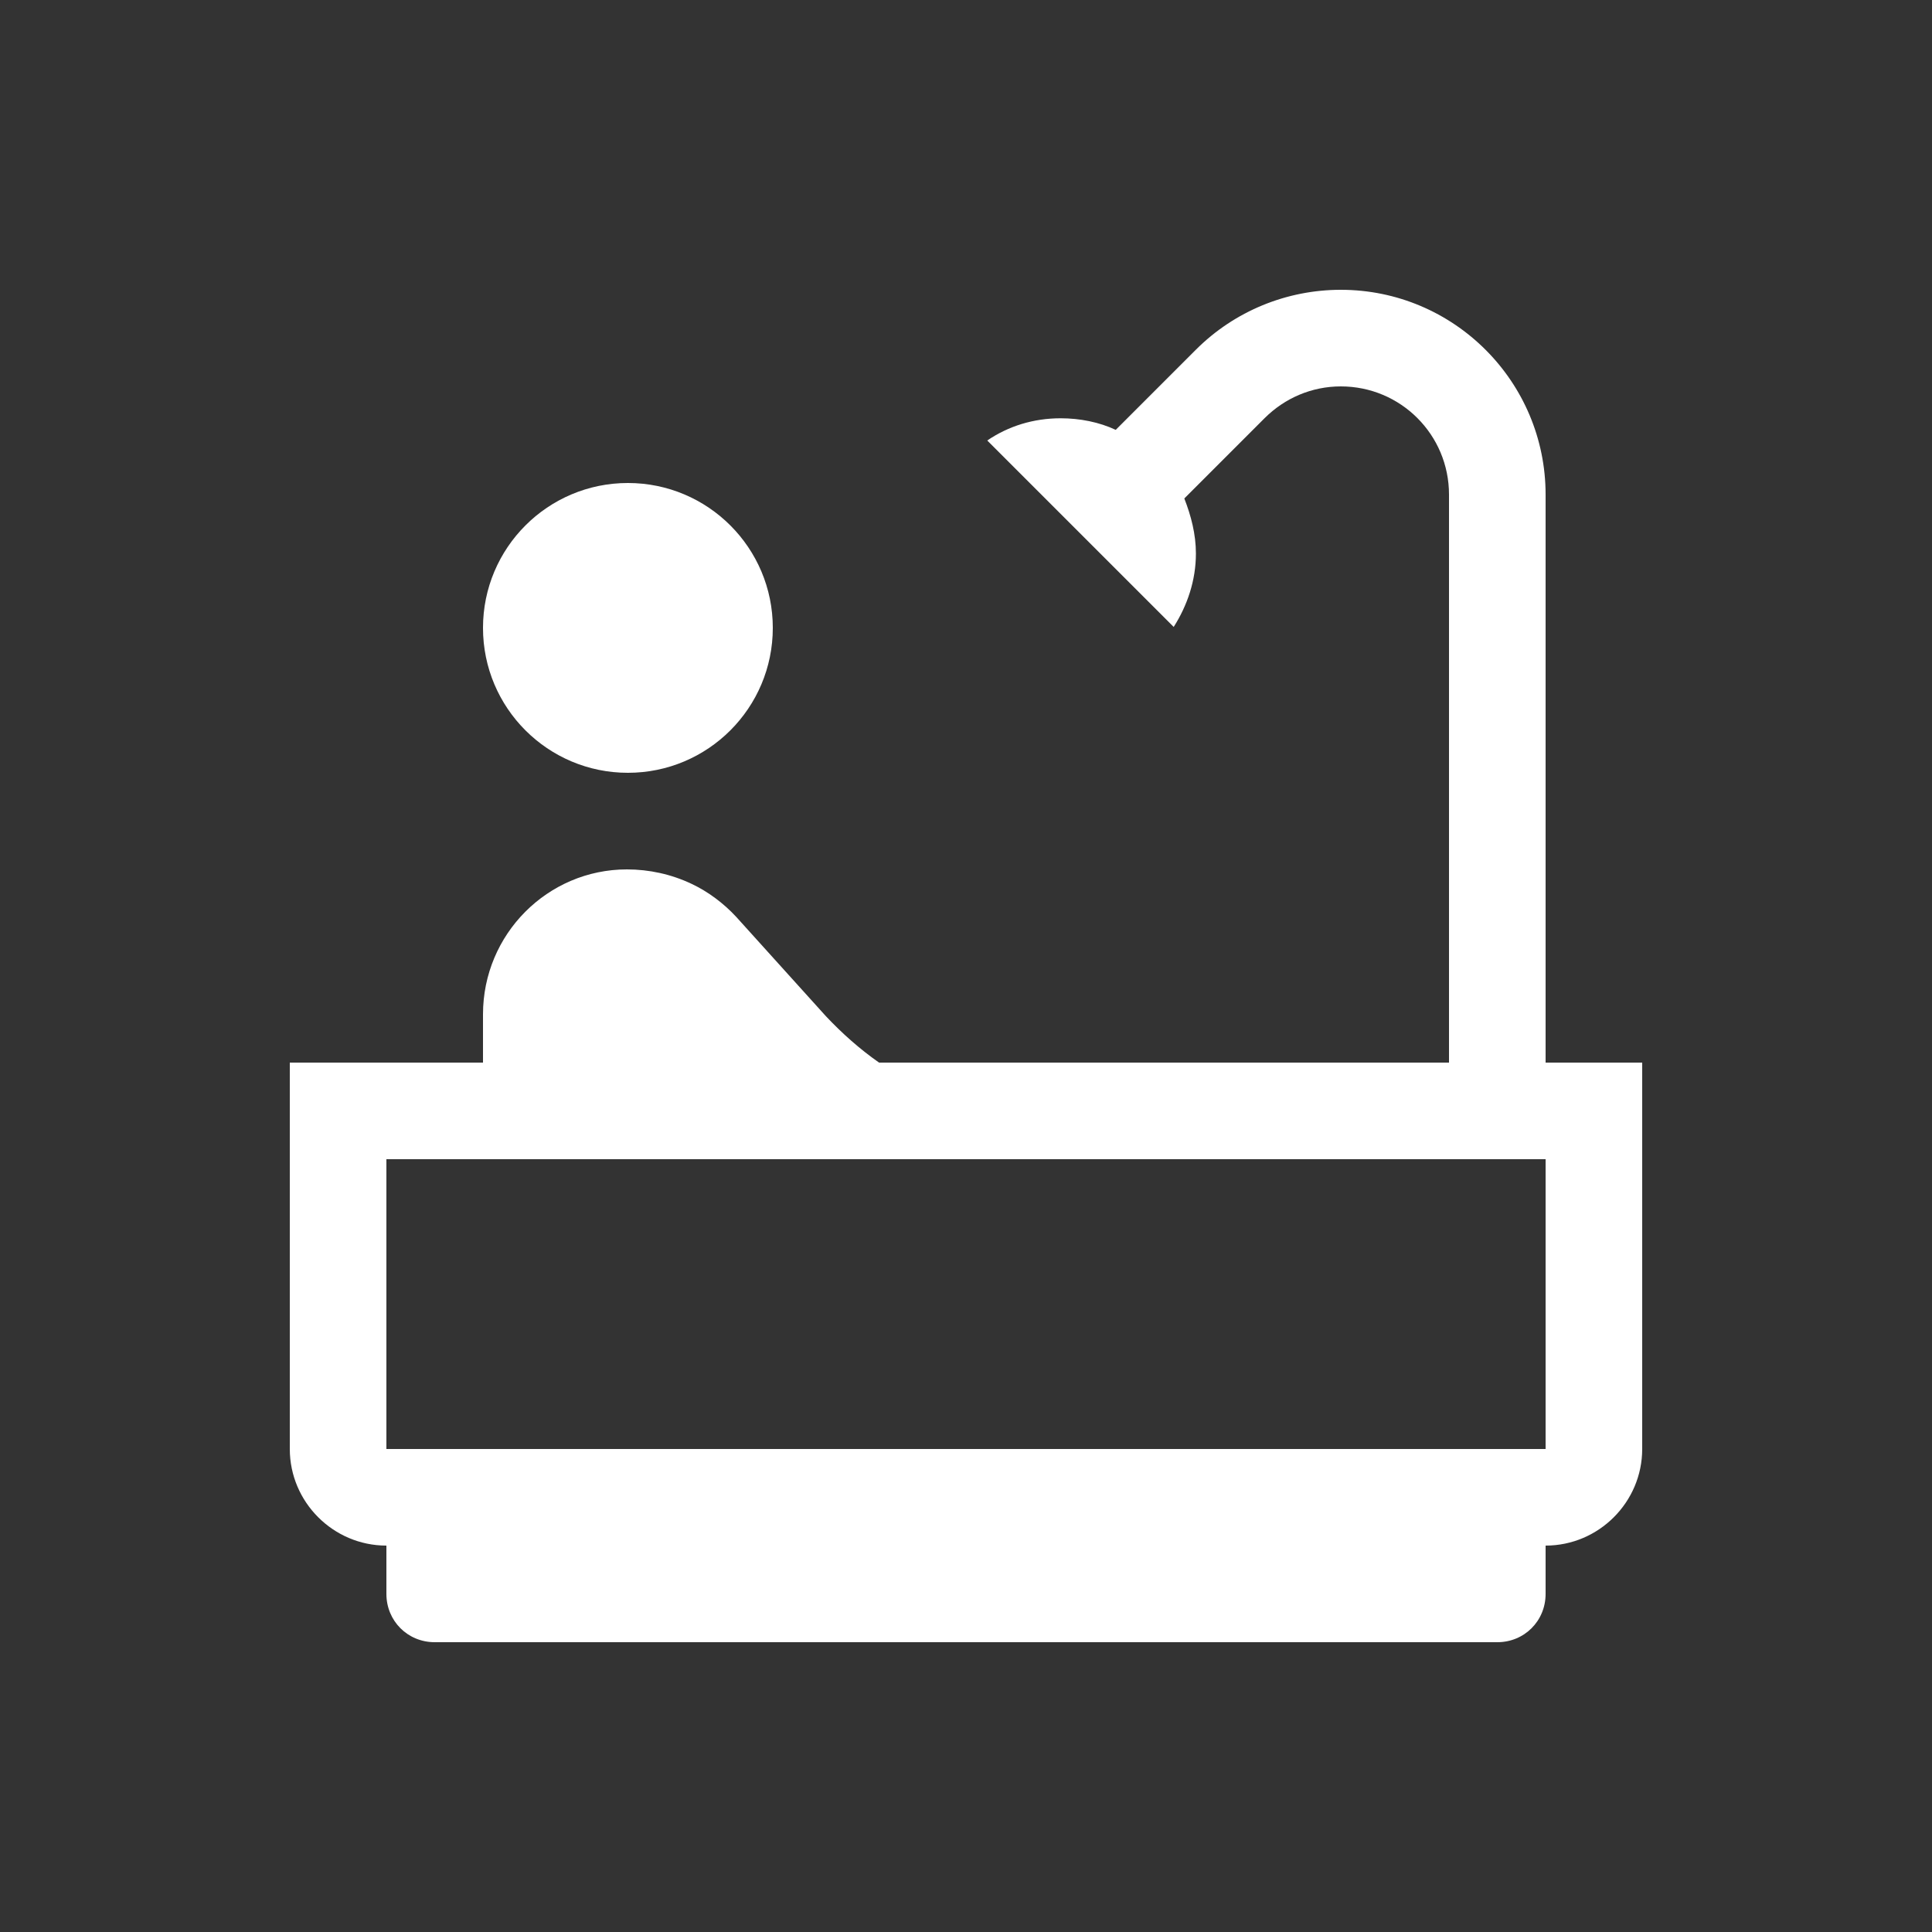<svg xmlns="http://www.w3.org/2000/svg" enable-background="new 0 0 20 20" height="48px" viewBox="0 0 20 20" width="48px" fill="#FFFFFF"><rect x="0" y="0" width="20" height="20" fill="#333333" stroke="none"/><g><rect fill="none" height="20" width="20" x="0"/></g><g><g><g><circle cx="6.5" cy="6.5" r="1.5"/><path d="M16,11V5.12C16,3.95,15.05,3,13.88,3c-0.56,0-1.1,0.22-1.5,0.62l-0.83,0.83c-0.17-0.08-0.37-0.12-0.57-0.12 c-0.28,0-0.54,0.08-0.76,0.23l1.93,1.93c0.14-0.22,0.23-0.48,0.23-0.76c0-0.2-0.05-0.39-0.12-0.57l0.83-0.83 C13.3,4.12,13.58,4,13.88,4C14.5,4,15,4.5,15,5.12V11H9.1c-0.2-0.14-0.38-0.3-0.55-0.48L7.62,9.49C7.49,9.35,7.33,9.23,7.16,9.15 C6.95,9.05,6.72,9,6.49,9C5.67,9,5,9.67,5,10.5V11H3v4c0,0.55,0.45,1,1,1v0.5C4,16.78,4.22,17,4.5,17h11c0.28,0,0.5-0.22,0.5-0.5 V16c0.55,0,1-0.45,1-1v-4H16z M16,15H4v-3h12V15z"/></g></g></g></svg>
